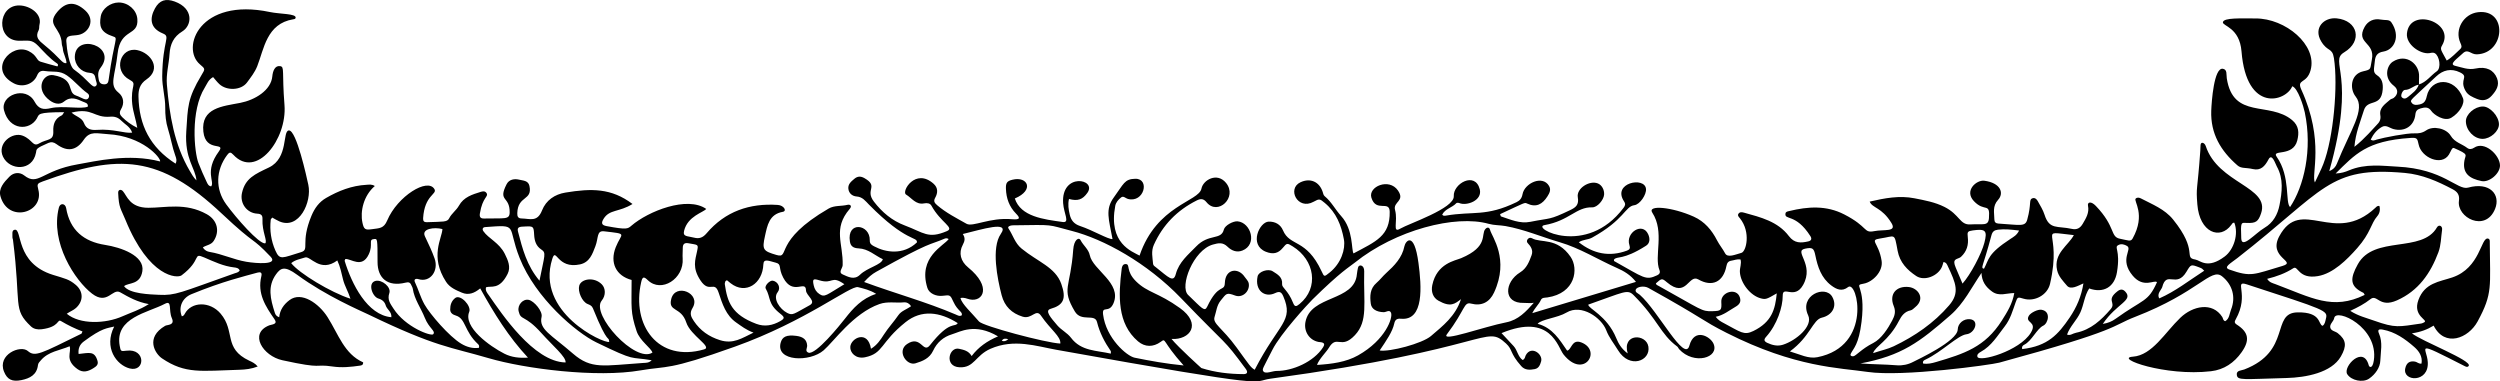 <?xml version="1.0" encoding="utf-8"?>
<svg version="1.1" id="Layer_1" xmlns="http://www.w3.org/2000/svg" xmlns:xlink="http://www.w3.org/1999/xlink" x="0px" y="0px"
	 viewBox="0 0 5000 762.736" enable-background="new 0 0 5000 762.736" xml:space="preserve">
<g>
	<path d="M4837.571,168.944c15.194-4.472,23.886-17.941,36.146-26.521c9.094-6.365,5.394-30.678-4.239-36.082
		c-3.649-2.048-7.413-0.453-11.073,0.001c-18.097,2.245-46.752-17.461-44.534-39.488c5.38-53.425,97.265-22.578,70.482,23.623
		c-4.789,8.26-2.633,8.63,9.131,30.611c10.996-6.583,18.37-15.183,26.667-22.667c4.63-4.177,2.662-8.074,0.497-12.917
		c-11.881-26.591,6.464-57.721,35.461-61.111c59.396-6.944,54.603,82.277-2.335,84.276c-12.587,0.442-17.601-12.173-28.335-1.854
		c-10.941,10.519-28.383,21.711-15.209,24.781c13.413,3.125,26.213,8.682,41.003,5.429c21.195-4.661,36.416,3.033,42.832,19.531
		c5.563,14.3-1.977,25.136-10.737,34.937c-7.938,8.88-17.988,11.138-29.369,6.36c-8.985-3.772-18-7.185-23.108-16.496
		c-12.664-23.084,7.946-27.439-10.786-36.597c-18.099-8.848-34.24-4.564-47.617,8.003c-51.743,48.611-52.811,46.742-49.372,52.367
		c2.428,3.971,6.521,5.016,11.298,4.493c12.073-1.32,16.641-5.225,19.162-17.164c7.753-36.716,55.662-40.431,72.479,3.984
		c4.076,10.767-7.101,29.312-23.404,39.03c-13.917,8.296-35.035-6.228-39.996-13.612c-5.754-8.562-13.184-7.453-21.446-5.036
		c-6.338,1.853-9.658,4.654-10.419,12.078c-2.367,23.099-21.55,35.333-43.937,29.184c-7.537-2.07-14.607-8.983-22.952-4.306
		c-10.06,5.637-17.107,14.399-22.438,25.304c4.406,3.499,8.544,1.109,12.173,0.032c13.957-4.145,61.081-13.078,74.696-12.411
		c8.581,0.421,16.321-0.6,24.24-6.068c13.85-9.562,39.969-4.115,48.934,10.877c7.991,13.365,22.218,16.07,33.015,24.375
		c4.081,3.139,9.117,2.704,13.621-0.395c20.754-14.282,51.104,14.094,51.885,34.925c0.607,16.164-21.074,34.937-36.815,31.742
		c-24.522-4.976-38.773-15.638-34.302-41.15c2.157-12.307,9.588-11.517-20.808-24.929c-4.08-1.8-6.036,6.377-10.265,13.179
		c-14.698,23.632-55.217,5.916-60.532-20.352c-2.555-12.628-3.54-13.92-16.864-13.022c-87.481,5.896-109.909,32.522-149.172,71.122
		c11.696-0.605,19.272-3.13,26.268-6.101c34.047-14.464,68.548-9.007,97.2-7.642c92.521,4.407,120.103,47.902,141.517,41.952
		c43.416-12.065,65.654,13.984,53.896,42.716c-19.298,47.153-76.919,17.324-72.224-16.336c1.705-12.216-3.354-18.215-12.546-23.094
		c-30.118-15.985-61.159-29.547-95.594-32.653c-152.782-13.783-159.875,33.742-334.735,170.065
		c-14.356,11.193-28.942,18.669-16.313,23.173c44.155,15.747,48.384,9.787,106.26-7.221c30.057-8.832-29.475-16.432-6.453-59.254
		c43.804-81.481,109.93,20.286,192.493-57.225c1.896-1.78,3.602-4.159,7.817-3.505c2.093,7.406,0.541,14.904-4.294,20.503
		c-13.035,15.096-12.996,33.121-39.998,63.725c-20.807,23.582-48.324,50.913-78.673,56.084
		c-39.288,6.694-39.549-21.999-49.114-15.829c-15.845,10.222-33.33,16.623-52.416,21.322c4.717,7.395,10.771,8.435,16.169,10.463
		c73.139,27.477,114.763,53.06,178.874,21.661c-1.365-2.405-1.65-3.755-2.402-4.11c-27.788-13.087-27.204-28.537-11.282-57.274
		c32.399-58.473,128.41-21.541,158.266-73.721c3.555-6.212,11.504-3.433,10.197,5.321c-2.219,14.871-1.964,30.088-7.349,44.512
		c-15.782,42.282-40.008,77.125-82.787,96.142c-35.608,15.828-39.356-13.276-53.147-2.371
		c-11.747,9.288-24.904,16.242-40.391,23.365c15.835,10.229,31.993,14.013,47.402,19.49c43.625,15.507,48.988,12.375,94.613,5.835
		c2.071-0.297,4.078-1.407,5.972-2.409c9.026-4.77-23.567-11.914-11.649-44.523c12.59-34.449,41.616-36.404,67.747-45.221
		c56.226-18.971,57.14-80.497,71.252-77.807c4.168,0.795,3.76,4.665,3.774,7.81c0.421,88.477,6.333,101.508-24.274,157.905
		c-18.547,34.174-65.811,52.625-87.973,8.443c-12.52,7.732-26.185,12.961-43.486,15.415c19.181,15.613,121.3,54.596,113.569,65.169
		c-2.343,3.203-5.457,1.704-8.594,0.11c-104.059-52.883-74.976-38.023-73.23-7.541c2.396,41.829-50.918,39.144-45.081,12.39
		c2.426-11.116,8.828-15.47,19.631-13.573c4.247,0.746,7.272,4.894,12.887,3.98c2.458-14.277-5.034-25.013-14.655-33.393
		c-18.303-15.943-38.029-29.999-62.831-34.559c-8.195-1.507-10.871,0.339-7.498,7.979c7.875,17.839,3.2,36.486,2.595,54.198
		c-0.458,13.431-9.833,27.259-22.532,35.926c-12.582,8.586-35.508,3.64-43.563-8.874c-9.508-14.767,32.157-58.982,42.988-17.749
		c1.005,3.832,7.581,7.676,10.15-9.791c9.811-66.703-75.775-105.459-79.25-84.86c-1.18,6.996-9.333,11.729-7.864,18.988
		c1.415,6.997,9.976,7.33,14.942,11.259c17.159,13.575,18.326,25.529,6.245,46.624c-18.74,32.72-70.422,42.069-108.312,43.087
		c-87.883,2.362-98.066,5.163-99.765-5.884c-1.495-9.719,8.952-8.885,14.808-11.141c95.635-36.841,52.951-113.24,106.448-114.241
		c48.734-0.911,40.848,24.339,50.317,26.869c4.891-3.364,5.29-9.181,6.567-14.143c4.286-16.631,0.443-17.055-157.896-68.653
		c-27.791-9.056,6.037,19.249-22.454,69.882c-2.354,4.185-3.222,7.079,2.099,10.488c23.784,15.242,26.708,31.136,9.643,55.302
		c-14.895,21.093-35.018,34.916-61.185,37.965c-91.678,10.685-194.542-26.364-156.21-29.107c38.592-2.761,64.046-48.2,94.867-77.789
		c24.76-23.77,64.102-32.473,83.987-1.435c1.666,2.6,1.029,6.597,5.746,8.278c8.581-4.913,8.554-15.24,11.682-23.092
		c10.127-25.42,2.549-50.414-17.997-66.73c-22.303-17.713-46.988,32.01-173.698,81.082c-48.866,18.926-27.494,25.052-271.78,91.616
		c-16.393,4.467-193.811,28.903-263.596,18.536c-55.468-8.24-144.402-8.6-281.521-77.965
		c-52.783-26.702-40.337-25.387-156.775-90.054c-8.829-4.904-22.846-2.246-25.073,3.229c-2.257,5.55,4.64,7.617,8.041,10.604
		c36.532,32.076,89.617,136.564,99.092,101.648c9.8-36.112,41.633-18.686,48.185-4.052c12.678,28.319-39.115,43.582-68.774,11.082
		c-1.438-1.576-2.09-4.033-3.726-5.241c-34.01-25.1-38.467-54.006-87.244-102.774c-12.542-12.54-18.906-6.05-90.572,18.91
		c-1.014,7.713,37.144,21.477,55.844,67.005c4.387,10.681,10.012,21.023,22.925,30.708c-11.845-40.778,37.077-39.915,41.374-13.755
		c4.732,28.817-37.645,45.245-60.739,7.273c-8.03-13.201-17.945-25.203-23.599-40.077c-9.412-24.758-49.518-53.168-79.389-35.248
		c-17.938,10.76-50.194,13.262-57.771,22.552c29.894,7.785,43.977,31.909,58.939,53.562c8.962-0.988,8.978-23.819,28.381-16.365
		c42.375,16.28,4.801,74.701-35.613,24.003c-11.522-14.454-25.411-83.605-123.922-42.616c8.641,9.259,16.593,17.618,24.359,26.146
		c7.477,8.212,8.369,20.969,17.828,27.632c5.092-2.016,4.619-6.402,6.317-9.566c10.909-20.327,35.054-2.066,30.642,12.498
		c-2.02,6.667-4.411,13.662-12.729,15.257c-9.833,1.885-19.622,2.365-26.99-5.973c-23.613-26.723-16.498-32.464-30.481-45.3
		c-42.978-39.45-25.98,9.677-471.399,70.51c-40.266,5.499,20.1,22.436-428.382-57.965c-39.274-7.041-83.94-22.627-131.231-1.888
		c-30.442,13.35-32.359,38.428-61.955,36.999c-31.359-1.514-20.99-41.485-0.974-37.012c9.301,2.078,19.074,3.881,25.247,14.528
		c13.733-18.103,30.818-29.929,52.719-39.372c-46.473-27.465-75.624-9.047-91.756-4.223c-17.594,5.26-30.351,16.554-37.891,32.696
		c-7.297,15.621-20.907,21.05-35.436,25.464c-17.715,5.382-37.815-24.481-16.792-38.61c28.025-18.835,31.742,20.13,45.739,2.364
		c40.318-51.171,49.512-34.481,55.568-44.183c-36.136-22.949-72.715-27.177-104.26-1.95c-51.152,40.906-43.712,62.571-81.326,70.308
		c-18.452,3.795-30.169-9.454-29.287-21.067c1.334-17.569,35.229-34.488,41.363,4.028c11.975-7.09,19.039-17.811,25.748-28.306
		c8.753-13.693,19.884-25.49,29.002-38.839c5.951-8.713,16.524-11.409,25.447-18.047c-3.686-5.577-8.837-8.225-13.826-7.705
		c-16.427,1.714-32.985-2.355-49.456,3.472c-52.275,18.491-90.885,74.606-111.553,92.523c-27.762,24.067-95.682,22.386-86.09-14.756
		c3.277-12.689,11.967-16.593,31.46-14.134c14.255,1.798,20.938,8.074,21.66,19.363c0.308,4.804-4.988,11.406,2.507,14.18
		c14.422,5.337,63.487-55.596,72.799-67.568c16.745-21.529,34.174-40.91,62.664-49.947c-12.431-7.887-24.463-10.433-36.291-13.474
		c-15.137-3.892-103.771,68.006-246.213,119.001c-136.503,48.87-133.769,37.925-188.7,47.46
		c-87.835,15.246-231.361-3.168-304.011-24.47c-77.199-22.635-104.987-22.013-239.281-86.846
		c-17.136-8.272-85.012-37.071-143.423-79.818c-25.018-18.308-32.852-14.101-42.248-1.103
		c-17.488,24.195-11.455,49.249-2.359,77.369c1.179,3.643,3.312,6.689,8.613,8.629c1.486-14.988,9.268-25.792,20.727-34.399
		c23.754-17.843,58.572,6.546,76.128,34.31c21.78,34.446,33.226,73.348,71.057,90.265c0.226,5.46-3.113,6.081-6.311,6.553
		c-18.156,2.681-36.26,4.483-54.698,1.77c-39.07-5.749-15.255,6.065-100.651-12.582c-38.722-8.455-67.667-53.603-25.915-69.835
		c4.826-1.877,17.476-1.722,10.35-12.023c-17.875-25.839-34.84-51.109-26.345-86.323c1.873-7.764-2.324-8.58-7.922-7.018
		c-26.123,7.289-68.837,17.243-131.843,43.067c-18.681,7.657-26.516,26.254-19.34,44.233c3.057-0.316,4.694-2.606,5.912-4.901
		c13.048-24.594,50.181-25.665,71.624-0.508c30.283,35.528,4.867,69.487,57.391,94.226c5.584,2.63,11.706,5.196,16.874,11.622
		c-12.364,4.777-24.446,6.176-36.502,6.521c-76.798,2.199-107.917,8.94-154.887-22.764c-13.872-9.363-34.062-41.526,6.317-65.149
		c4.116-2.408,19.925-0.605,13.382-15.249c-7.204-16.123,1.246-36.827-14.163-28.661c-33.463,17.736-100.424,27.417-90.164,83.877
		c2.007,11.046,2.13,11.316,13.356,9.828c39.389-5.218,37.964,43.609,6.543,35.477c-26.404-6.833-52.241-41.707-30.902-83.818
		c-14.337,3.72-23.519,2.126-60.851,29.893c-7.828,5.822-11.663,13.764-10.352,24.982c21.01-2.099,31.796-6.749,37.797,13.767
		c2.334,7.979-2.933,11.403-8.857,15.057c-10.423,6.43-20.571,9.186-31.404,1.312c-25.947-18.858-11.219-33.64-15.488-45.565
		c-19.808,8.475-42.401,10.281-57.644,28.246c-2.45,2.888-5.201,5.264-5.677,9.41c-2.254,19.614-16.334,26.612-33.115,30.061
		c-18.644,3.831-28.468-1.218-34.82-17.064c-13.689-34.148,33.053-53.839,47.637-41.155c14.42,12.542,25.876,5.323,107.099-34.552
		c0.708-0.347,0.884-1.778,2.165-4.573c-14.894-5.523-29.121-12.541-42.782-20.651c-8.253-4.9-2.231,11.758-38.794,16.283
		c-7.858,0.972-15.693-0.301-21.293-5.597c-37.234-35.212-19.321-40.84-36.099-173.531c-0.201-1.591-1.21-3.174-1.083-4.697
		c0.464-5.563-2.118-14.252,4.694-15.223c15.534-2.215,0.424,66.694,76.431,90.285c24.467,7.594,31.992,8.594,45.474,19.956
		c15.632,13.174,15.656,32.477,0.563,46.222c-5.178,4.716-11.874,6.948-18.478,11.585c26.215,21.858,77.431,20.298,111.755,4.958
		c16.428-7.342,33.849-12.452,52.301-24.266c-22.739-4.037-39.932-13.714-57.052-23.516c-15.789-9.04-25.386,26.436-56.437,2.618
		c-33.835-25.955-84.197-102.138-66.335-172.141c2.459-9.638,12.849-8.782,14.538,1.139c7.522,44.2,35.487,66.93,77.928,73.512
		c31.092,4.822,79.355,21.248,74.508,52.475c-4.331,27.901-27.484,22.498-36.63,29.974c10.719,15.655,53.071,16.547,69.588,17.349
		c33.714,1.636,41.758-4.131,151.194-42.83c3.458-1.223,7.473-1.563,10.51-5.601c-1.693-5.316-7.567-5.96-11.303-6.384
		c-21.318-2.419-40.192-11.501-59.48-19.811c-24.151-10.405-3.961,4.357-45.451,35.689c-8.385,6.332-64.848,5.006-112.224-110.886
		c-9.661-23.633-13.161-23.396-14.617-53.999c-0.313-6.589,5.513-7.948,9.506-3.441c8.223,9.278,13.408,33.095,50.709,33.202
		c34.256,0.098,74.333-10.905,116.964,12.828c21.259,11.835,26.603,34.107,13.842,53.554c-5.193,7.914-14.419,8.182-21.602,12.773
		c3.441,6.139,8.77,8.369,13.707,9.182c24.997,4.116,47.989,15.36,73.015,19.612c20.233,3.438,64.66,6.69,48.811-10.014
		c-40.878-43.082-25.631-18.54-97.884-86.464c-124.416-116.962-205.57-119.981-357.957-64.152
		c-10.77,3.946-11.731,5.132-8.772,16.482c12.031,46.145-60.076,67.731-75.689,13.435c-4.536-15.773,6.977-28.286,17.724-39.323
		c9.204-9.452,21.36-9.168,29.66-2.643c28.119,22.107,34.965-9.607,106.761-22.124c36.066-6.288,102.117-22.366,165.105-5.77
		c2.044-7.061-35.525-50.915-104.363-54.612c-21.465-1.153-35.827-7.306-48.285,11.168c-14.744,21.864-33.021,24.73-54.509,8.832
		c-5.679-4.202-10.617-4.908-16.311-2.452c-26.08,11.246-23.376,12.096-24.816,19.671c-7.141,37.574-52.741,35.776-65.958,7.787
		c-12.427-26.316,18.62-50.375,39.742-41.853c19.545,7.886,19.7,22.949,32.531,15.374c16.556-9.775,29.276-4.489,28.328-24.395
		c-0.66-13.851,3.217-25.61,17.156-31.866c1.225-0.55,1.854-2.43,4.61-6.272c-54.861,0.273-49.625,3.812-54.815,12.772
		c-14.16,24.451-54.704,24.366-65.495-16.469c-7.991-30.238,43.397-49.994,61.051-17.396c8.397,15.505,17.999,16.396,32.682,13.028
		c23.702-5.437,61.886,2.71,73.921-3.05c0.929-6.962-5.137-7.822-8.958-9.492c-12.619-5.516-24.836-12.017-38.671-0.592
		c-8.747,7.224-19.531,4.35-28.458-2.203c-30.345-22.272-13.849-54.311,7.284-50.569c45.225,8.006,25.519,34.473,45.743,40.956
		c10.241,3.283,20.262,12.279,24.674,4.171c1.772-3.257,0.76-6.749-2.018-8.695c-15.073-10.563-26.389-25.458-41.419-35.94
		c-14.814-10.332-26.79-6.257-43.733-8.796c-8.01-1.2-12.607,0.866-16.096,9.131c-7.419,17.573-29.179,24.527-46.31,15.54
		c-52.656-27.625-5.064-81.777,29.497-64.549c17.424,8.686,14.984,18.311,23.69,21.127c11.201,3.623,22.671,6.412,33.915,9.524
		c2.948-3.897-0.288-5.629-1.974-6.796c-13.822-9.568-24.792-22.164-36.291-34.136c-13.042-13.577-19.304-10.14-38.511-10.377
		C-8.758,80.899-5.132,9.801,39.128,10.89c21.182,0.521,45.416,17.172,39.831,38.443c-0.947,3.608,0.024,8.013-1.655,11.085
		c-7.752,14.185,1.055,21.114,10.762,29.046c34.28,28.009,35.87,38.176,44.887,36.842c-0.204-10.259-6.742-19.053-7.333-29.141
		c-0.186-3.176-1.917-6.275-2.02-9.439c-1.089-33.407-32.279-36.536-8.824-64.198c16.157-19.055,34.112-22.292,55.735-2.593
		c20.72,18.876,7.575,44.27-12.781,48.695c-12.55,2.728-25.807-1.072-25.095,12.917c0.775,15.219,5.694,49.684,15.509,56.631
		c28.168,19.936,36.46,38.458,43.401,32.933c4.483-3.568,0.361-8.284-0.954-16.687c-1.117-7.14-5.206-9.459-12.254-9.962
		c-16.419-1.172-29.167-15.982-28.703-32.248c1.356-47.459,85.301-21.463,51.649,22.101c-6.296,8.151-5.278,15.718-3.726,24.194
		c1.15,6.278,4.841,9.217,11.265,9.123c6.44-0.094,7.805-4.142,8.535-9.487c11.421-83.637,19.953-82.686,8.867-86.258
		c-25.696-8.279-27.964-21.166-24.701-40.21c2.656-15.502,19.49-27.603,35.732-27.702c18.823-0.115,35.963,14.551,37.45,32.966
		c2.876,35.613-33.792,17.678-39.504,69.089c-5.113,46.027-17.327,62.837,1.568,78c10.703,8.589,12.444,21.606,5.179,33.68
		c-4.094,6.804-2.119,10.997,2.39,15.46c8.427,8.339,17.841,15.306,30.256,21.496c-2.846-17.016-8.405-31.585-10.045-47.029
		c-4.069-38.315,10.835-40.7-5.018-48.957c-34.379-17.905-18.952-66.628,15.191-59.408c27.309,5.775,49.152,37.614,18.158,58.611
		c-13.73,9.302-16.168,21.376-15.905,34.295c1.163,57.143,22.986,101.273,74.192,134.136c3.228-6.392,1.1-11.589-0.602-16.26
		c-6.285-17.248-8.935-35.45-14.517-52.923c-4.391-13.745-5.681-28.407-5.581-43.127c0.143-20.997-6.314-41.329-6.03-62.598
		c0.985-73.869,17.739-78.707,1.144-85.556c-26.251-10.834-26.265-30.76-15.645-50.025c9.135-16.57,21.541-20.34,39.547-13.766
		c38.199,13.945,34.793,47.7,15.047,59.793c-17.415,10.665-24.16,25.297-25.451,45.231c-1.316,20.328-7.044,40.386-5.294,61.004
		c5.136,60.482,14.489,119.881,46.142,173.32c3.512,5.929,6.728,12.081,12.951,18.399c-2.023-25.508-23.913-42.198-20.293-98.188
		c3.15-48.715,2.068-65.223,30.257-112.129c7.658-12.743,8.073-12.494-2.936-21.791c-38.645-32.635-0.985-134.35,140.038-104.633
		c20.036,4.222,52.437,2.966,51.382,11.351c-0.338,2.684-2.819,2.835-4.926,3.176c-53.116,8.611-58.395,59.516-71.858,93.661
		c-4.863,12.334-12.95,22.454-20.496,32.69c-11.701,15.871-40.268,16.981-55.129,3.428c-4.7-4.286-8.536-9.52-12.682-14.223
		c-9.676,5.296-12.169,13.826-16.658,20.995c-29.039,46.38-21.029,129.221-12.714,150.718c5.006,12.942,10.632,25.669,16.59,38.202
		c1.667,3.506,3.525,8.076,8.956,8.638c7.529-9.617-14.059-29.691,15.186-69.648c14.97-20.453-26.32,2.832-30.856-39.823
		c-5.071-47.696,38.316-50.655,73.771-57.513c29.449-5.696,61.626-25.146,64.129-53.05c0.934-10.411,5.193-22.142,15.691-20.426
		c9.346,1.527,3.354,10.437,8.673,77.943c5.359,68.02-56.29,149.062-102.506,99.12c-5.317-5.746-7.813-5.137-12.137,0.647
		c-22.804,30.496-24.236,68.165-1.774,98.889c19.757,27.025,65.014,78.881,77.751,77.91c5.339-4.594-6.487-23.011-5.366-48.513
		c0.31-7.05-2.122-10.502-10.153-10.897c-21.071-1.037-35.465-20.671-30.825-41.5c6.54-29.359,25.507-37.342,53.899-50.904
		c39.724-18.975,26.524-73.54,39.973-74.075c15.109-0.6,35.621,93.98,38.813,108.651c7.464,34.302-18.374,90.483-57.99,73.211
		c-4.827-2.105-9.316-4.985-14.129-7.603c-1.316,1.8-2.898,2.978-3.047,4.316c-2.372,21.317,0.675,42.043,9.269,61.54
		c8.952,20.309,13.635,14.671,51.382,3.322c18.05-5.427-2.01-18.002,20.852-72.848c6.236-14.959,15.151-27.419,29.2-35.514
		c24.99-14.399,51.414-24.762,80.644-26.328c5.17-0.277,10.513-1.531,16.815,2.417c-22.411,19.175-29.587,50.531-24.757,73.29
		c2.828,13.326,5.495,15.005,18.693,13.128c15.456-2.198,23.962-1.174,30.895-17.607c20.383-48.315,81.044-86.134,94.472-62.432
		c5.833,10.296-19.896,11.618-22.706,58.066c-0.336,5.556,1.822,8.143,7.263,7.936c32.326-1.229,40.919,0.085,44.743-7.619
		c4.894-9.859,14.41-16.092,19.624-25.443c9.669-17.34,26.777-22.382,43.771-27.655c3.895-1.209,8.742-2.055,11.589,2.735
		c4.308,7.251-8.196,7.773-13.433,40.393c-1.089,6.78,0.776,10.405,8.166,10.225c40.768-0.996,51.11,2.88,51.367-11.911
		c0.588-33.8-24.29-21.155-6.098-56.686c4.89-9.552,15.344-11.488,25.165-9.078c8.184,2.009,18.148,1.668,20.493,12.542
		c6.448,29.9-23.285,18.746-24.303,54.436c-0.186,6.519,1.389,10.458,8.574,10.601c16.914,0.337,31.405,7.904,40.882-16.039
		c8.135-20.554,25.605-32.241,46.723-35.721c51.85-8.545,91.907-9.22,134.266,22.806c-26.779,16.63-45.92,10.419-57.715,29.445
		c-5.439,8.774-4.031,12.931,5.789,14.762c40.142,7.485,42.302,5.632,49.718-0.773c33.629-29.043,111.881-60.061,149.599-33.555
		c-5.41,6.992-36.972,14.198-44.204,43.635c-3.05,12.415,6.476,10.27,19.729,13.768c10.386,2.742,17.748,0.158,25.193-8.617
		c37.31-43.982,86.04-60.552,142.604-56.769c11.894,0.796,18.734,12.179,9.858,13.762c-27.416,4.89-30.956,27.472-35.599,48.235
		c-6.198,27.715-3.774,30.16,23.073,38.076c28.106,8.286-7.921-27.787,104.249-92.845c11.463-6.649,25.29-4.357,37.793-7.479
		c4.664-1.164,9.838,1.739,4.209,8.288c-34.129,39.705-12.698,69.041-13.985,112.486c-0.186,6.274-9.514,14.272,0.049,18.451
		c10.736,4.692,23.042,11.925,34.568,0.698c14.878-14.494,43.095-19.783,45.685-31.145c-15.826-7.363-28.85-20.863-48.561-21.655
		c-11.292-0.454-15.919-5.172-17.256-13.576c-6.66-41.856,40.661-34.925,39.73-2.432c-0.208,7.234,4.193,9.494,8.78,11.951
		c22.989,12.315,57.922,18.076,85.492-7.805c1.536-12.187-21.016,0.351-96.015-75.825c-7.146-7.258-12.711-15.244-24.627-16.113
		c-8.098-0.591-15.404-5.873-16.471-15.367c-1.047-9.315,5.562-14.474,11.832-19.824c6.744-5.754,13.164-5.663,20.678-1.3
		c28.751,16.694,0.104,22.647,18.609,46.76c16.404,21.375,36.351,38.172,61.811,47.715c38.236,14.331,46.343,27.415,84.077,11.331
		c16.214-6.911-12.078-16.723-30.995-51.104c-2.672-4.857-8.863-5.52-14.583-4.402c-16.406,3.207-24.577-10.774-36.067-17.684
		c-9.809-5.899,18.717-54.181,55.189-21.514c8.998,8.059,8.631,18.214,3.101,28.034c-3.813,6.77-1.325,10.247,3.954,14.793
		c17.765,15.296,38.505,25.673,58.64,37.108c12.653,7.186,46.036-12.989,90.669-9.091c17.744,1.55,16.608-2.866,8.441-11.171
		c-13.587-13.818-19.514-30.499-20.195-49.587c-0.421-11.805,1.881-15.494,13.303-18.28c30.022-7.324,44.414,20.702,4.474,37.586
		c11.765,36.388,57.8,41.736,95.786,47.023c14.824,2.063,2.262-16.786,0.83-37.553c-4.281-62.08,68.377-48.867,48.482-20.712
		c-9.578,13.553-19.305,16.929-36.779,12.21c-2.553,10.757-0.881,21.26,1.567,31.565c2.624,11.047,8.425,18.458,20.451,22.47
		c26.369,8.797,56.267,26.908,65.066,26.223c-7.336-39.817-15.131-59.284,2.672-83.497c19.728-26.833,20.969-36.744,42.876-37.149
		c29.807-0.551,17.742,48.89-14.836,40.318c-4.493-1.182-8.749-6.675-13.394-3.14c-5.5,4.186-10.583,10.131-11.853,16.819
		c-14.378,75.731,34.085,91.478,48.585,99.671c34.204-100.908,118.682-107.891,123.796-134.024
		c3.389-17.317,31.316-33.259,49.179-11.342c23.544,28.888-16.563,66.334-39.035,38.625c-6.177-7.617-11.975-7.379-19.657-3.53
		c-38.994,19.536-67.721,48.751-85.684,88.714c-5.761,12.818-2.588,25.391-1.558,38.122c0.274,3.388,3.633,5.205,6.148,7.195
		c25.041,19.811,34.586,31.014,39.321,13.07c6.327-23.972,24.792-38.608,40.692-55.119c25.41-26.386,49.912-11.874,55.361-33.73
		c2.143-8.595,18.883-17.287,27.44-16.53c26.629,2.356,40.333,46.232,9.692,58.418c-11.708,4.656-22.134-0.246-29.658-7.588
		c-9.613-9.38-18.233-7.515-29.352-4.4c-39.119,10.957-67.239,83.824-49.56,100.785c28.454,27.3,32.948,34.434,38.227,23.296
		c22.669-47.822,34.558-28.423,35.24-47.449c1.02-28.496,26.939-31.155,39.641-11.972c2.919,4.409,7.355,7.867,8.232,13.673
		c2.253,14.923-12.294,29.229-27.467,23.604c-17.458-6.473-17.013-4.25-28.642,9.94c-8.19,9.994-8.679,21.704-12.311,32.736
		c-4.531,13.763,14.808,21.139,44.063,61.373c26.555,36.519,28.058,39.687,36.162,44.425c48.711-94.431,78.77-96.807,57.169-146.934
		c-3.869-8.978-7.661-10.486-16.559-6.26c-20.447,9.71-40.866-5.316-34.782-33.641c2.051-9.549,21.061-15.921,30.119-10.146
		c9.357,5.966,20.117,11.511,18.853,25.69c-0.657,7.377,11.693,11.767,21.872,37.271c3.321,8.321,5.94,8.402,13.095,2.478
		c39.357-32.587,30.303-87.916-13.738-115.179c-11.435-7.079-11.45-7.054-20.28,3.492c-8.758,10.46-19.039,13.008-33.507,7.207
		c-34.151-13.692-12.77-59.618,5.697-60.217c12.621-0.409,23.488,5.252,28.597,17.344c13.967,33.057,46.468,16.168,77.094,81.641
		c5.652,12.084,5.123,11.692,16.194,2.899c22.775-18.09,32.253-46.749,28.552-66.595c-5.245-28.135-15.278-53.583-38.12-72.593
		c-10.043-8.358-10.759-8.951-22.496-2.444c-31.793,17.626-53.609-26.008-26.348-38.898c19.498-9.219,37.711-1.454,44.553,19.161
		c1.022,3.081,1.404,6.496,4.003,8.635c13.488,11.099,21.285,26.886,32.894,39.632c25.002,27.449,20.103,68.134,24.819,74.785
		c44.988-24.028,73.187-34.791,72.333-83.368c-0.418-23.77-27.227,2.061-36.61-28.034c-6.876-22.053,35.347-40.316,53.146-14.396
		c14.805,21.56-10.364,22.24-5.85,38.872c6.301,23.215-6.359,47.389,10.635,37.289c16.815-9.993,108.308-40.34,106.825-64.852
		c-1.515-25.037,42.634-50.072,51.946-13.924c5.84,22.671-26.223,33.962-40.857,27.731c-1.737-0.74-5.064-0.849-6.044,0.224
		c-8.272,9.057-22.363,11.053-28.224,22.957c2.11,2.857,5.026,2.324,7.408,1.913c54.541-9.4,79.988,2.742,141.389-26.953
		c6.512-3.149,10.399-7.697,11.872-15.807c4.027-22.181,40.108-38.923,53.018-16.621c4.369,7.547,1.181,14.044-3.182,20.899
		c-10.001,15.714-22.399,22.919-40.67,14.315c-5.357-2.523-2.956-2.4-54.011,21.19c0.984,2.665,1.125,4.335,1.744,4.536
		c19.11,6.207,37.752,15.078,58.787,10.838c41.458-8.356,36.55-2.711,80.012-23.626c10.751-5.173,17.534-10.354,14.865-25.407
		c-3.135-17.688,23.228-34.551,40.102-27.742c7.968,3.215,13.288,12.829,12.492,22.572c-0.844,10.318-13.406,25.583-23.848,25.26
		c-31.965-0.99-45.77,26.875-95.358,35.515c-27.696,4.826,83.552,64.779,158.033-34.46c3.125-4.163,4.722-7.467,1.149-12.849
		c-24.57-37.012,41.021-50.534,43.818-25.236c1.256,11.361-12.064,31.235-23.338,32.735c-18.75,2.495-19.678,29.195-84.53,64.888
		c-8.253,4.542-17.959,3.443-26.55,9.239c29.487,23.226,61.253,29.672,96.516,16.667c5.487-2.024,6.729-4.89,4.705-11.104
		c-8.021-24.63,25.95-46.62,37.437-21.856c4.38,9.443,3.395,18.427-4.033,23.162c-47.146,30.052-57.939,19.904-64.254,27.832
		c0.097,1.027-0.156,2.642,0.337,2.917c60.039,33.444,62.698,39.337,86.03,28.44c4.756-2.222,6.566-5.49,4.616-10.337
		c-11.243-27.941,10.914-76.127-14.41-115.035c-10.356-15.913,39.774-11.294,82.987,8.103c21.652,9.718,36.09,26.846,46.588,47.395
		c4.69,9.18,11.396,16.954,16.147,26.018c5.023,9.58,20.948,2.116,32.556-0.996c9.654-2.589,19.318-41.355-2.873-69.103
		c-1.978-2.473-5.09-5.016-3.42-8.389c2.421-4.89,7.66-4.004,11.486-2.942c33.275,9.232,67.589,17.522,89.8,46.906
		c11.12,14.712,23.967,13.981,38.75,10.595c6.738-1.543,7.368-5.633,4.093-10.76c-29.444-46.1-52.199-30.656-49.643-45.233
		c0.629-3.589,4.564-3.998,7.688-4.757c37.274-9.053,73.958-11.626,109.75,6.771c48.634,24.996,38.059,37.851,59.956,33.48
		c19.551-3.903,45.883,2.322,34.523-16.268c-19.422-31.787-38.591-29.723-43.508-42.833c30.15-6.962,59.544-12.575,89.634-6.608
		c20.423,4.05,40.972,7.728,59.979,17.286c30.387,15.279,30.602,36.201,51.481,34.961c25.966-1.542,36.135,4.043,37.421-12.602
		c2.517-32.565-8.454-11.058-30.117-33.992c-19.979-21.153,5.457-42.854,20.84-40.791c32.878,4.407,39.817,24.754,27.599,38.161
		c-11.742,12.885-7.599,25.818-7.493,39.338c0.041,5.263,2.802,7.842,7.925,8.161c43.873,2.73,53.699,6.944,57.819-7.871
		c8.947-32.164,2.611-40.176,10.427-42.708c5.077-1.644,8.516,1.911,10.541,5.577c4.932,8.928,10.497,17.539,13.648,27.43
		c9.72,30.52,25.454,21.736,54.902,28.272c10.177,2.258,16.698-2.077,21.46-10.193c6.53-11.129,13.445-22.103,10.539-36.19
		c-1.488-7.212,5.887-9.811,15.59,0.309c40.355,42.087,28.283,61.888,48.358,65.735c16.496,3.162,21.385,6.514,25.305-0.52
		c26.968-48.381,1.314-75.089,6.07-79.715c3.076-2.992,7.219-2.122,10.609-0.346c22.81,11.945,47.433,21.27,64.291,42.165
		c51.398,63.706,19.966,76.13,44.454,80.017c9.891,1.57,24.073,20.027,58.827-6.151c18.275-13.765,27.974-44.774,19.14-67.543
		c-3.337-0.435-4.481,2.179-6.018,4.294c-22.406,30.854-63.514,15.588-67.944-40.804c-2.898-36.88-0.049-23.567,5.953-107.801
		c0.634-8.889-0.749-15.676,4.38-15.477c1.887,0.073,5.127,2.391,6.441,6.411c24.582,75.203,128.744,81.262,110.73,134.546
		c-5.663,16.749-10.429,19.994-28.571,19.35c-11.424-0.406-12.557-3.466-11.107,31.061c0.917,21.821,28.07-10.584,46.294-21.201
		c17.667-10.292,26.612-27.059,30.216-45.571c5.026-25.819,8.543-52.338-5.377-77.247c-3.045-5.449-9.657-27.47-16.625-14.145
		c-7.368,14.089-15.769,22.918-31.305,19.331c-14.953-3.452-22.934-0.499-30.889-7.423c-33.172-28.872-53.995-63.251-52.337-109.259
		c0.648-18.005,5.428-87.073,23.315-83.89c9.145,1.627,6.597,11.56,7.762,19.101c12.767,82.71,84.882,45.565,130.583,83.471
		c13.802,11.448,14.244,25.517,10.373,40.848c-8.538,33.823-52.272,16.762-41.147,32.596c28.111,40.01,16.613,91.302,26.749,100.553
		c27.593-41.211,45.184-114.487,29.405-189.513c-2.438-11.596-13.744-48.679-25.031-52.069
		c-12.572,30.715-91.57,54.221-101.492-69.821c-3.826-47.84-38.229-50.589-37.209-58.209c1.289-9.64,37.728-7.464,65.195-7.61
		c59.9-0.319,124.077,53.099,110.178,103.521c-7.738,28.079-28.613,16.865-18.486,38.965
		c47.076,102.739,19.096,170.117,27.077,185.47c6.139-13.298,12.206-24.827,16.893-36.891
		c20.378-52.46,29.624-157.615,21.194-211.69c-3.374-21.637-12.462-11.972-25.384-33.347c-16.527-27.337,5.972-48.714,30.719-46.245
		c42.942,4.284,52.291,45.713,15.316,67.852c-31.725,18.995,25.492,42.061-30.009,237.716c8.799-3.618,12.852-8.951,15.059-14.46
		c27.189-67.857,58.355-108.98,37.756-134.686c-12.263-15.305-10.475-44.73,14.88-50.465c17.515-3.962,13.558-4.142,17.473-23.137
		c7.355-35.705-33.035-32.093-14.443-65.656c6.585-11.888,18.607-17.373,32.271-14.718c9.454,1.838,16.849-0.837,21.208,5.554
		c18.82,27.593,6.245,54.856-15.966,58.461c-12.367,2.008-16.131,8.546-17.087,19.186c-1.385,15.444-4.755,22.217,4.467,28.204
		c10.433,6.773,12.185,17.059,11.277,28.434c-2.926,36.63-30.223,17.766-37.637,41.699c-7.138,23.042-16.701,45.412-18.911,72.961
		c20.752-16.101,39.869-39.205,44.314-43.512c5.692-5.512,8.957-10.815,7.482-19.76c-2.506-15.202,10.128-22.49,19.56-30.986
		c1.903-1.714,5.117-1.917,7.181-3.52c9.133-7.093,9.545-17.163,0.262-24.299c-21.112-16.229-13.629-40.671-2.202-48.076
		c27.501-17.821,53.909,5.359,52.68,29.744c-0.27,5.358-0.113,10.737-0.161,16.102c-10.184,1.185-17.167,10.489-28.132,10.52
		c-4.578,0.013-9.175,11.156-6.582,14.249c3.947,4.705,8.772,3.208,12.693-0.178
		C4824.353,186.669,4834.115,180.503,4837.571,168.944z M3271.918,563.76c-11.248-14.389-24.566-21.852-38.032-27.8
		c-38.317-16.923-73.897-39.64-114.639-51.57c-36.112-10.574-70.921-25.606-108.202-32.258c-11.107-1.982-22.822-1.399-33.56-4.45
		c-66.214-18.81-186.474,12.261-267.911,77.598c-12.094,9.703-27.061,17.048-84.834,73.885
		c-8.802,8.659-63.609,68.171-79.852,100.329c-19.336,38.284-21.494,38.861-17.857,43.566c4.186,5.415,18.324-1.251,26.412-1.198
		c31.079,0.202,73.927-17.751,92.865-47.556c6.685-10.521-5.428-9.645-9.402-10.435c-18.456-3.669-29.524-21.105-26.045-39.745
		c10.17-54.481,98.469-40.496,102.961-95.96c0.346-4.28,1.344-8.514,2.151-12.748c1.435-7.538,12.76-5.895,12.436,7.109
		c-1.6,64.023,8.078,99.342-18.524,127.762c-28.178,30.103-35.92-2.22-52.436,25.758c-4.414,7.476-19.697,22.55-23.419,33.811
		c29.656-1.906,58.084-5.58,82.124-19.135c55.28-31.172,70.219-75.662,65.838-85.354c-3.09-6.838-9.571-0.872-14.497-0.994
		c-14.44-0.358-24.527-6.225-25.905-17.012c-1.951-15.276-1.835-30.134,11.482-41.608c6.907-5.951,12.465-13.446,19.235-19.579
		c16.557-15,31.926-30.66,36.543-53.726c2.009-10.033,19.306-32.097,28.084,33.438c6.178,46.132,11.628,115.987-34.965,111.582
		c-8.912-0.842-11.95,2.698-13.479,9.649c-3.649,16.59-15.568,33.67-29.154,53.811c19.874,3.328,85.027-13.788,102.585-28.843
		c23.573-20.212,49.01-39.524,60.067-73.775c-12.395,9.323-20.496,16.929-45.257,2.991c-10.907-6.139-14.875-18.054-12.167-31.039
		c9.115-43.706,45.646-48.846,57.751-53.948c55.388-23.344,38.975-47.65,48.451-58.298c3.685-4.14,7.928-3.735,9.385,1.83
		c3.606,13.764,39.086,58.062,7.953,125.247c-9.052,19.533-25.012,27.514-45.78,22.148c-15.284-3.949-10.942,11.5-48.553,61.397
		c-12.385,16.428,72.706-14.949,119.043-24.067c23.89-4.701,39.421-21.625,54.806-39.002c-6.928,1.323-13.382,0.032-19.791,0.231
		c-42.227,1.309-39.289-41.674-7.511-61.118c12.99-7.949,17.992-21.127,22.841-34.256c3.652-9.886-1.379-17.548-8.011-24.562
		c-4.141-4.379,2.267-13.11,8.857-9.345c17.732,10.129,49.85-2.488,77.155,37.111c16.436,23.835,9.768,72.922-46.524,81.258
		c-4.693,0.695-10.563-0.154-12.886,5.068c-3.885,8.729-11.589,14.951-17.237,26.349
		C3134.931,605.072,3202.548,584.68,3271.918,563.76z M2343.063,677.923c13.47,16.649,59.505,58.135,59.667,58.186
		c27.424,8.693,55.696,12,84.287,12.116c7.842,0.032,9.231-4.014,4.348-10.622c-47.069-63.684-32.134-40.131-129.347-141.288
		c-68.299-71.068-155.049-118.2-218.41-134.475c-51.327-13.184-31.796-12.382-118.126-11.222c-5.093,0.068-11.153,2.471-8.506,6.35
		c8.976,13.154,12.727,29.202,26.118,40.149c32.804,26.818,67.649,37.331,79.461,70.624c10.42,29.367,4.86,42.47-21.468,49.979
		c-12.296,3.507,0.731,17.997,13.438,32.921c8.123,9.54,20.01,15.001,27.474,24.907c20.385,27.054,51.181,25.135,79.609,31.696
		c0-3.015,0.419-4.332-0.061-5.029c-12.306-17.875-22.3-36.84-27.502-58.06c-4.375-17.844-31.437,0.605-44.45-21.364
		c-27.589-46.576-8.6-46.126-3.148-123.624c1.376-19.562,11.14-25.862,14.818-18.621c5.337,10.506,15.84,17.819,18.324,29.972
		c6,29.347,64.262,55.631,47.466,95.815c-8.951,21.416-23.263,3.695-20.891,22.7c5.901,47.273,47.373,83.157,63.034,86.353
		c31.537,6.436,63.192,12.113,98.09,15.535c-44.171-49.109-34.522-55.44-45.812-47.233c-14.975,10.887-31.581,10.825-45.425-0.948
		c-41.777-35.526-39.442-91.376-32.612-145.669c0.525-4.172,2.355-8.939,7.694-8.941c10.231-0.004-0.495,13.337,20.832,34.473
		c23.177,22.97,44.316,22.209,87.93,53.574C2404.183,648.029,2380.142,680.088,2343.063,677.923z M3746.237,706.313
		c14.997-5.192,29.11-7.986,41.224-13.792c42.023-20.138,80.238-46.253,110.883-81.957c21.742-25.331,13.11-44.33-2.505-77.776
		c-1.675-3.59-3.148-8.114-8.908-8.684c-0.948,3.063-1.652,6.215-2.875,9.151c-7.838,18.821-35.214,29.645-51.571,18.777
		c-18.131-12.046-32.898-27.137-37.231-50.458c-6.916-37.225-3.917-29.139-34.99-24.576c-22.722,3.337-2.715,7.769,2.995,44.773
		c3.292,21.326-18.187,42.369-35.589,45.472c-22.783,4.062,4.618,1.35-4.579,76.405c-5.632,45.959-15.994,52.622-21.472,63.594
		c-1.978,3.963,1.053,5.635,4.742,5.34c5.551-0.443,16.208-14.559,40.192-26.628c16.039-8.071,29.547-29.092,37.821-44.926
		c4.66-8.918,7.845-17.413,3.098-28.899c-9.717-23.511,4.757-40.679,29.889-38.113c18.746,1.914,34.185,23.254,13.089,40.296
		c-2.917,2.357-5.812,5.711-9.165,6.385c-12.029,2.417-18.261,10.966-23.241,20.703
		C3777.15,682.252,3749.946,692.666,3746.237,706.313z M1507.014,665.233c-14.673-5.267-24.305-13.052-34.4-20.037
		c-20.927-14.482-27.934-37.6-35.391-59.992c-8.4-25.222-18.326,2.507-36.119-24.136c-17.064-25.552-10.517-41.338-6.964-58.563
		c2.978-14.432,2.592-12.356-17.592-16.053c-7.662-1.403-11.051,1.94-11.017,9.536c0.031,6.994-0.692,14.024-0.201,20.976
		c2.876,40.739-42.738,69.542-69.691,43.386c-8.083-7.844-10.772-7.011-13.276,3.938c-19.751,86.381,33.983,161.075,125.922,134.452
		c17.197-4.98-27.094-27.343-35.76-53.854c-10.422-31.886-36.661-20.656-30.059-46.941c8.262-32.897,60.586-11.396,42.558,18.128
		c-6.536,10.704-2.929,17.684,2.681,26.037c12.826,19.099,30.087,31.164,52.213,38.175
		C1466.381,688.669,1483.572,676.473,1507.014,665.233z M1263.209,559.957c-31.013-8.292-44.069-34.336-31.7-65.584
		c11.541-29.155,25.595-26.006-23.35-31.751c-15.126-1.775-10.852,12.758-17.379,29.878c-5.947,15.599-11.484,32.146-30.803,36.307
		c-46.274,9.967-47.578-35.837-55.444-10.957c-33.716,106.648,102.364,169.514,113.929,165.981
		c-1.525-14.514-1.079,10.893-32.624-67.26c-2.093-5.184-5.913-6.656-10.631-8.571c-11.181-4.538-20.042-25.222-16.69-36.757
		c4.024-13.849,29.922-18.06,45.154-2.5c7.531,7.693,8.433,21.885-0.265,32.504c-22.455,27.412,67.574,125.968,101.473,103.961
		c-3.085-9.801-25.157-23.283-31.707-43.068C1260.477,623.8,1263.209,614.952,1263.209,559.957z M972.012,574.562
		c-1.723,6.934,2.557,11.534,5.873,16.271c24.933,35.622,89.211,132.997,153.224,134.096c1.655-10.757-25.619-33.405-48.468-58.94
		c-33.681-37.64-40.907-23.863-45.402-43.531c-2.832-12.389,8.622-25.192,20.129-22.76c11.005,2.325,28.266,23.055,25.786,33.963
		c-5.706,25.1,18.054,34.817,62.644,73.471c37.061,32.127,61.108,24.102,140.268,18.8c5.418-0.363,11.669,0.233,17.275-5.443
		c-45.739-7.862-29.187,3.851-110.861-35.81c-39.782-19.319-121.304-88.086-153.251-168.777
		c-25.962-65.574-0.503-66.784-68.929-61.721c-4.962,0.367-6.274,4.272-3.567,8.194c10.319,14.955,31.66,22.859,42.92,45.449
		c6.231,12.502,12.44,26.2,5.582,39.91C998.71,580.769,982.022,571.011,972.012,574.562z M3579.767,702.839
		c20.618,6.065,37.116,15.11,54.979,11.576c111.217-22,79.924-154.818,61.468-140.271c-12.206,9.621-23.268,4.636-33.742-3.282
		c-19.874-15.022-27.059-36.874-31.755-59.99c-2.99-14.716-5.891-16.531-20.73-13.487c-23.552,4.831,19.638,31.111-3.863,72.679
		c-17.077,30.204-40.832-0.073-40.686,21.218c0.157,22.597-11.289,58.075-33.059,82.186c-4.808,5.325-4.833,8.911,2.144,12.202
		c10.113,4.77,20.555,7.238,31.345,3.812c26.245-8.333,60.659-37.074,50.439-58.851c-18.656-39.75,34.558-61.71,48.297-36.858
		c10.512,19.015-0.497,36.83-20.861,41.515C3625.523,639.48,3620.65,672.936,3579.767,702.839z M3720.825,726.872
		c24.189,1.919,48.393,1.701,72.543,3.697c11.362,0.939,22.834-1.46,32.941-6.77c8.369-4.397,88.371-41.324,89.142-64.786
		c0.419-12.739,12.321-22.038,24.819-20.554c19.149,2.273,9.323,28.195-7.276,30.065c-17.27,1.945-49.464,35.451-81.806,50.558
		c-2.635,1.231-6.201,2.484-5.113,7.886c8.882,1.701,17.592-0.424,26.215-2.967c55.604-16.4,97.778-29.647,131.473-83.051
		c10.561-16.738,21.148-33.483,24.771-54.816c-15.42-0.052-30.03,7.375-44.367-2.963c-13.075-9.428-20.61-20.67-21.216-37.336
		c-19.958,29.281-35.26,61.107-61.884,84.352C3839.059,684.329,3803.609,711.378,3720.825,726.872z M884.838,458.099
		c-16.299-4.198-42.269-0.926-35.039,14.436c9.272,19.699,13.804,28.955,19.343,44.344c8.805,24.462-8.569,48.8-32.336,41.384
		c-5.095-1.589-9.762,0.198-6.885,6.197c6.963,14.516,10.95,30.078,19.03,44.387c10.956,19.401,49.292,64.043,73.29,78.428
		c11.106,6.657,22.914,10.123,35.638,8.363c0.941-3.587-0.061-5.736-1.56-7.116c-28.432-26.184-24.368-51.381-44.677-57.456
		c-5.78-1.729-11.191-4.833-11.247-12.087c-0.069-8.996,2.53-17.026,9.858-22.878c10.54-8.416,33.023,16.007,28.21,27.541
		c-12.643,30.294,41.159,68.988,70.315,83.745c14.508,7.343,30.225,8.997,47.143,7.854c-38.683-41.389-67.833-88.522-95.503-138.486
		c-11.633,9.704-23.485,14.2-36.753,8.519c-11.865-5.08-24.04-10.079-31.511-21.584
		C858.934,512.539,884.155,476.693,884.838,458.099z M1920.86,596.151c3.356,12.682,21.949,28.798,37.172,46.839
		c7.685,9.109,133.096,42.649,162.592,44.141c1.616-13.999-19.631-27.872-38.601-55.775c-10.208-15.016-18.085,7.788-36.832,1.969
		c-21.645-6.719-36.011-20.439-41.892-42.853c-8.616-32.84-20.997-94.841-1.683-122.649c18.911-27.228-37.663-9.061-76.056,0.212
		c5.297,7.853,4.11,13.938,0.053,21.446c-8.934,16.53-4.214,33.26,10.63,45.358c47.806,38.963,29.775,69.438,3.563,64.032
		C1933.775,597.627,1927.898,594.107,1920.86,596.151z M4044.345,698.191c51.464-6.004,72.051-29.293,95.015-63.122
		c13.894-20.467,23.459-42.622,27.473-68.282c-11.215,4.909-25.334,13.538-32.919,4.537c-7.895-9.367-16.82-18.184-19.709-30.966
		c-7.589-33.571,22.845-49.694,33.483-70.124c-77.84-8.288-22.115-13.014-47.616,97.443c-5.184,22.454-30.914,36.331-52.905,29.727
		c-11.862-3.562-12.034-3.623-15.991,7.52c-5.875,16.545-10.381,33.296-21.691,47.813c-14.438,18.532-26.375,39.052-47.823,50.868
		c-3.96,2.182-8.121,5.146-6.866,9.815c3.164,11.78,84.561-11.372,106.803-47.865c14.014-22.993-12.532-19.113-3.954-33.915
		c3.604-6.22,17.856-13.211,25.099-12.131c20.035,2.988,13.496,27.264,3.865,31.759c-12.939,6.039-23.174,31.007-38.326,38.305
		C4045.428,690.948,4043.094,693.487,4044.345,698.191z M3553.522,586.734c-20.278,11.814-22.171,12.369-31.354,10.128
		c-21.4-5.222-41.352-31.031-42.404-53.108c-0.399-8.378,3.763-16.602,1.267-24.834c-7.03-1.036-12.587,1.581-18.393,2.458
		c-6.155,0.93-8.645,4.644-9.836,10.845c-6.107,31.799-28.491,42.533-56.238,26.567c-19.687-11.328-23.36,39.064-62.682,5.82
		c-9.85-8.327-10.476-8.267-22.154,2.182c0.524,3.156,3.343,3.839,5.617,5.098c86.378,47.833,85.599,51.33,107.621,50.496
		c17.109-0.648,18.631-1.129,17.642-18.609c-1.135-20.062,31.251-29.449,37.266-8.476c2.227,7.764,0.052,13.26-9.03,18.407
		c-12.433,7.046-23.489,16.644-39.408,19.901c4.958,6.708,10.544,9.662,16.147,12.616c33.896,17.865,40.141,25.083,59.123,15.8
		C3543.355,644.099,3550.469,618.979,3553.522,586.734z M1453.964,560.482c-1.445,0.833-2.834,1.153-3.087,1.872
		c-0.696,1.981-1.519,4.216-1.232,6.198c5.135,35.433,13.515,60.525,62.95,79.144c16.846,6.345,32.844,3.129,47.944-5.489
		c9.193-5.247,8.936-7.783,0.168-14.672c-25.931-20.374-18.461-31.466-29.197-50.26c-3.219-5.635,8.141-17.023,14.173-15.918
		c10.586,1.939,16.444,14.546,9.63,23.039c-10.168,12.676,4.049,33.735,19.143,41.478c11.288,5.79,13.109,1.837,44.922-15.434
		c14.293-7.759-7.165-19.2-7.399-29.65c-0.494-22.096-25.917,11.803-45.52-25.468c-10.521-20.002-2.379-26.759-14.845-29.934
		c-14.68-3.739-24.401-8.781-24.881,3.427c-1.512,38.479-35.3,61.379-65.608,37.587
		C1458.631,564.444,1456.232,562.361,1453.964,560.482z M1728.219,563.992c61.838,22.877,124.029,39.723,183.129,64.967
		c3.752,1.603,7.694,4.343,12.194,1.641c2.257-7.314-8.108-8.314-16.511-26.579c-6.584-14.311-6.528-14.337-21.657-12.443
		c-13.286,1.663-27.203-4.939-30.58-15.635c-19.589-62.055,33.706-84.716,42.562-97.858c-3.362-2.184-6.181-1.673-8.547-0.647
		c-31.878,13.827-23.491,3.289-136.482,66.203C1743.928,548.318,1736.614,554.628,1728.219,563.992z M782.736,634.432
		c0.986-11.147-8.996-15.387-11.379-23.781c-1.927-6.787-6.924-11.432-14.604-13.643c-12.072-3.475-22.101-31.138-5.699-35.207
		c12.693-3.149,31.685,12.403,27.625,24.324c-4.574,13.429,2.19,21.499,8.139,30.847c23.888,37.535,75.627,56.09,79.58,51.51
		c5.658-6.557-8.211-11.314-16.882-33.09c-7.725-19.397-20.724-36.607-23.944-57.889c-0.39-2.579-2.049-4.958-3.074-7.449
		c-2.261-5.491-5.59-6.173-11.51-4.719c-35.808,8.797-55.918-8.988-55.894-41.268c0.035-47.446-0.455-46.488-6.684-46.018
		c-12.671,0.955-1.28,10.257-10.983,30.787c-13.54,28.648-35.245,8.182-46.71,9.182c-0.719,1.856-1.625,2.981-1.388,3.757
		C703.502,568.197,734.666,630.24,782.736,634.432z M4313.965,564.441c-4.76-5.782-26.55,13.058-48.446-12.954
		c-27.989-33.253,0.042-52.666-11.446-59.554c-5.151-3.089-11.459-4.833-16.986-2.004c-10.217,5.229,4.427,8.335-3.153,54.482
		c-4.896,29.814-27.059,42.688-55.532,32.5c-9.506,14.479-10.654,32.214-17.597,47.708c-7.084,15.809-20.796,27.844-26.732,44.482
		c6.588,2.729,10.919-2.132,17.926-3.566c29.738-6.086,50.381-25.31,69.293-47.21c11.69-13.536-10.104-17.394,13.731-35.855
		c5.797-4.491,10.618-4.506,15.508,0.728c16.744,17.925-17.079,23.366-44.992,64.636c10.476-1.636,18.413-5.092,25.103-9.897
		C4287.429,597.15,4295.906,604.797,4313.965,564.441z M700.914,597.444c-4.531-14.453-11.577-25.483-14.715-38.044
		c-3.179-12.725-5.573-25.772-11.571-38.514c-34.262,25.332-53.831-9.538-64.351-5.997c-9.464,3.185-19.806,4.512-27.865,11.39
		C597.929,546.446,661.968,585.102,700.914,597.444z M3925.018,567.204c15.794-17.516,37.945-59.349,43.715-81.546
		c6.348-24.422,2.608-28.459-23-24.828c-10.404,1.475-11.475,2.745-10.173,13.486c1.858,15.336-1.842,28.36-13.514,39.321
		c-4.438,4.167-14.229,3.351-13.414,11.8C3909.161,530.922,3910.538,533.145,3925.018,567.204z M1078.944,561.41
		c10.289-51.903,14.051-55.583,3.534-62.494c-10.502-6.901-13.508-17.471-14.176-29.233c-0.976-17.19-1.357-17.459-18.89-16.66
		c-8.946,0.407-15.978,0.27-13.449,10.015C1044.979,497.788,1053.63,531.365,1078.944,561.41z M143.065,225.188
		c8.461,7.802,20.664,9.926,24.805,20.783c4.86,12.743,14.538,14.612,25.924,13.784c33.417-2.428,55.265,7.608,70.507,5.499
		c-3.964-11.952-14.491-16.492-21.764-23.954c-5.955-6.111-12.952-8.665-21.721-7.926C186.96,236.228,185.8,214.618,143.065,225.188
		z M4408.433,541.451c-4.465-4.224-3.376-4.253-10.495-6.918c-16.03-5.999-16.131-6.045-24.863,8.691
		c-20.439,34.497-39.721-3.488-48.655,31.084c-1.16,4.49-11.712,13.692-5.761,22.456
		C4350.826,582.698,4378.02,561.088,4408.433,541.451z M4038.139,461.1c-15.446-1.967-28.622-3.353-42.103-1.75
		c-7.476,0.889-11.187,3.808-13.173,11.298c-17.47,65.861-22.231,64.6-14.884,66.832c10.3-18.887,6.456-29.31,52.92-59.664
		C4026.991,473.836,4033.779,470.413,4038.139,461.1z M1688.753,568.429c-27.054-18.992-21.982,0.862-50.432-7.925
		c-12.187-3.764-13.668-2.282-10.839,10.474c1.588,7.158,5.092,12.997,11.237,17.066
		C1649.652,595.285,1652.054,590.44,1688.753,568.429z M2016.52,678.322c-5.501-1.319-9.556-2.131-12.97,3.289
		C2008.335,683.327,2011.914,682.323,2016.52,678.322z"/>
	<path d="M4931.756,242.74c-0.236-14.212,17.523-29.735,34.03-29.745c14.142-0.008,31.709,19.224,32.114,35.158
		c0.356,14.054-16.951,29.646-32.824,29.57C4948.069,277.642,4932.057,260.831,4931.756,242.74z"/>
</g>
</svg>
